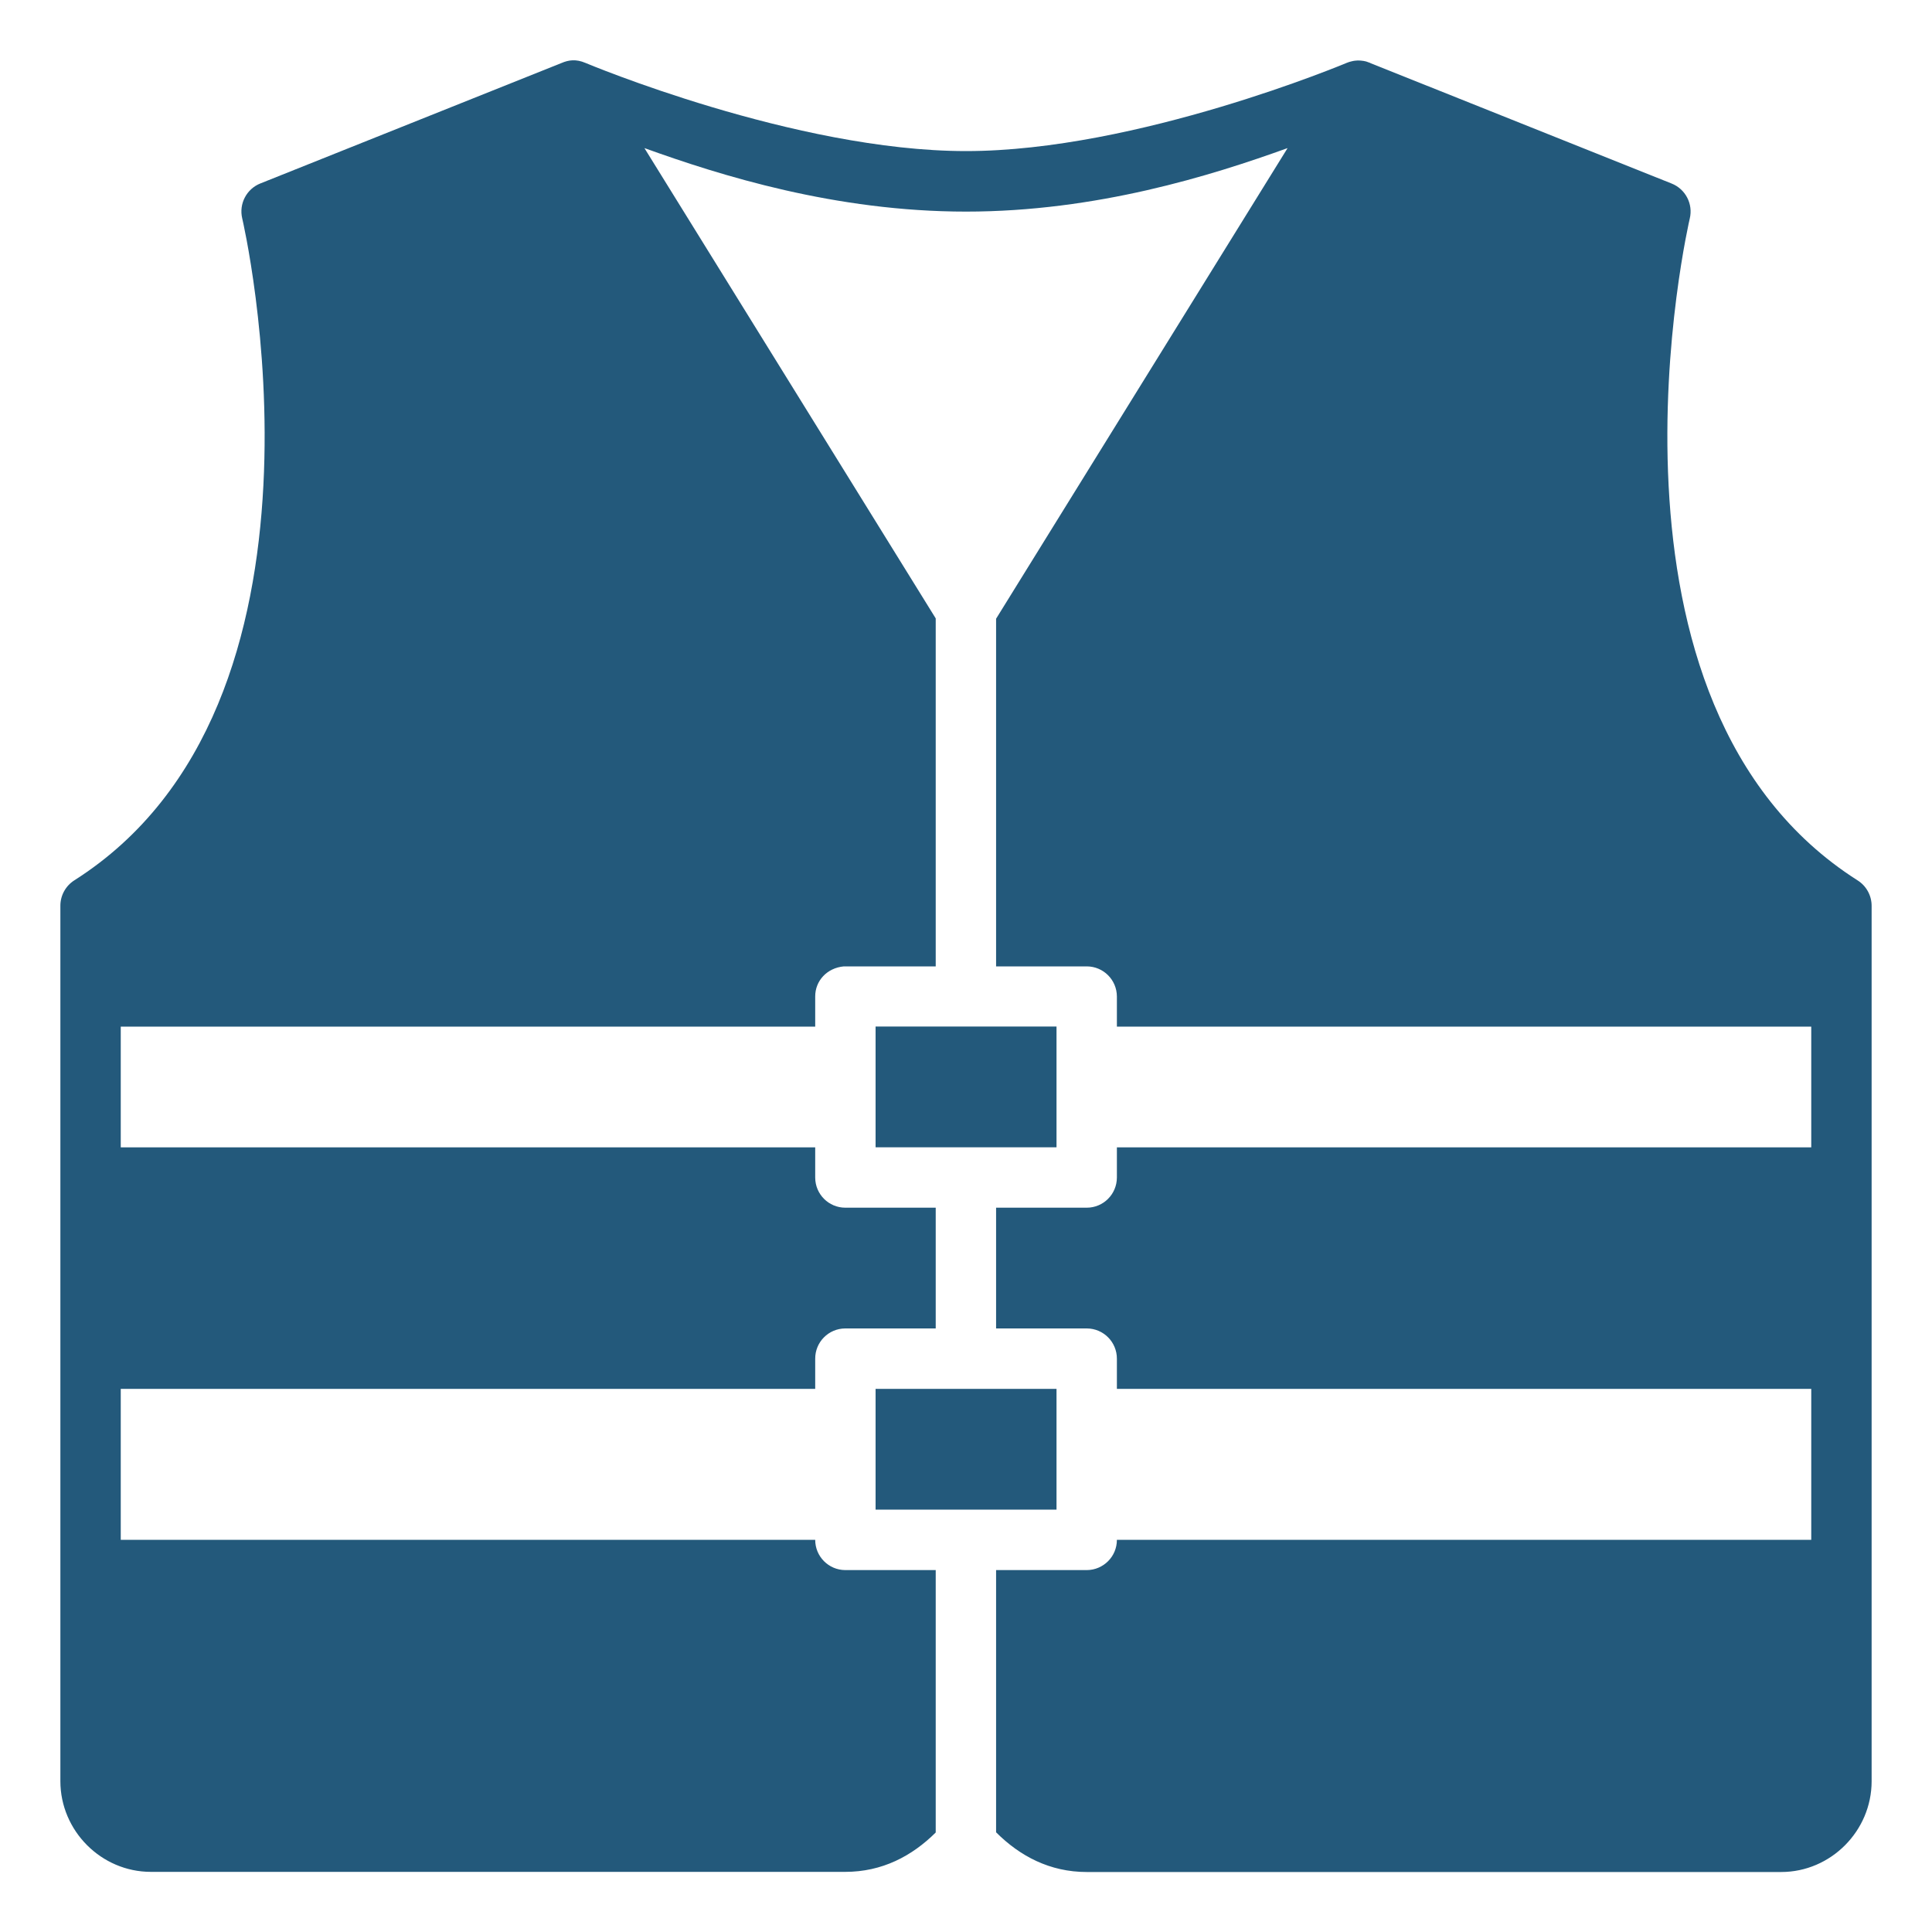 <svg width="40" height="40" viewBox="0 0 40 40" fill="none" xmlns="http://www.w3.org/2000/svg">
<path d="M19.373 20.008V12.803L13.342 3.066C14.919 3.635 17.297 4.381 20 4.381C22.703 4.381 25.081 3.635 26.658 3.066L20.623 12.81V20.008H22.501C22.845 20.009 23.122 20.287 23.124 20.63V21.255H37.5V23.755H23.124V24.381C23.122 24.725 22.845 25.003 22.501 25.004H20.623V27.504H22.501C22.847 27.505 23.126 27.787 23.124 28.133V28.755H37.5V31.88H23.124C23.125 32.225 22.846 32.505 22.501 32.507H20.623V37.936C21.115 38.428 21.735 38.758 22.501 38.758H36.877C37.905 38.758 38.75 37.907 38.75 36.879V18.758C38.751 18.542 38.641 18.342 38.459 18.227C35.596 16.408 34.703 13.055 34.547 10.055C34.391 7.055 34.985 4.524 34.985 4.524C35.057 4.222 34.896 3.913 34.607 3.799L28.381 1.31C28.373 1.305 28.364 1.303 28.356 1.298C28.345 1.294 28.334 1.289 28.323 1.287C28.323 1.287 28.315 1.284 28.311 1.282C28.301 1.279 28.291 1.275 28.281 1.272C28.267 1.27 28.253 1.265 28.238 1.263L28.236 1.262H28.234C28.194 1.255 28.153 1.252 28.112 1.252C28.091 1.253 28.07 1.255 28.049 1.257C28.028 1.259 28.008 1.264 27.987 1.269C27.951 1.276 27.915 1.288 27.881 1.302C27.881 1.302 23.542 3.128 20 3.128C16.459 3.128 12.12 1.302 12.12 1.302C11.926 1.219 11.771 1.242 11.627 1.304L5.393 3.797C5.104 3.911 4.943 4.22 5.015 4.522C5.015 4.522 5.609 7.053 5.453 10.053C5.297 13.053 4.404 16.406 1.541 18.225C1.359 18.34 1.249 18.54 1.25 18.755V36.877C1.25 37.905 2.096 38.755 3.124 38.755H17.5C18.264 38.755 18.881 38.428 19.373 37.94V32.507H17.5C17.155 32.505 16.877 32.225 16.878 31.88H2.5V28.755H16.878V28.133C16.875 27.787 17.154 27.505 17.5 27.504H19.373V25.004H17.5C17.157 25.003 16.879 24.725 16.878 24.381V23.755H2.5V21.255H16.878V20.63C16.877 20.309 17.12 20.04 17.47 20.008H19.373ZM18.128 21.253V23.754H21.874V21.253H18.128ZM18.128 28.755V31.255H21.874V28.755H18.128Z" fill="#23597B"/>
</svg>
